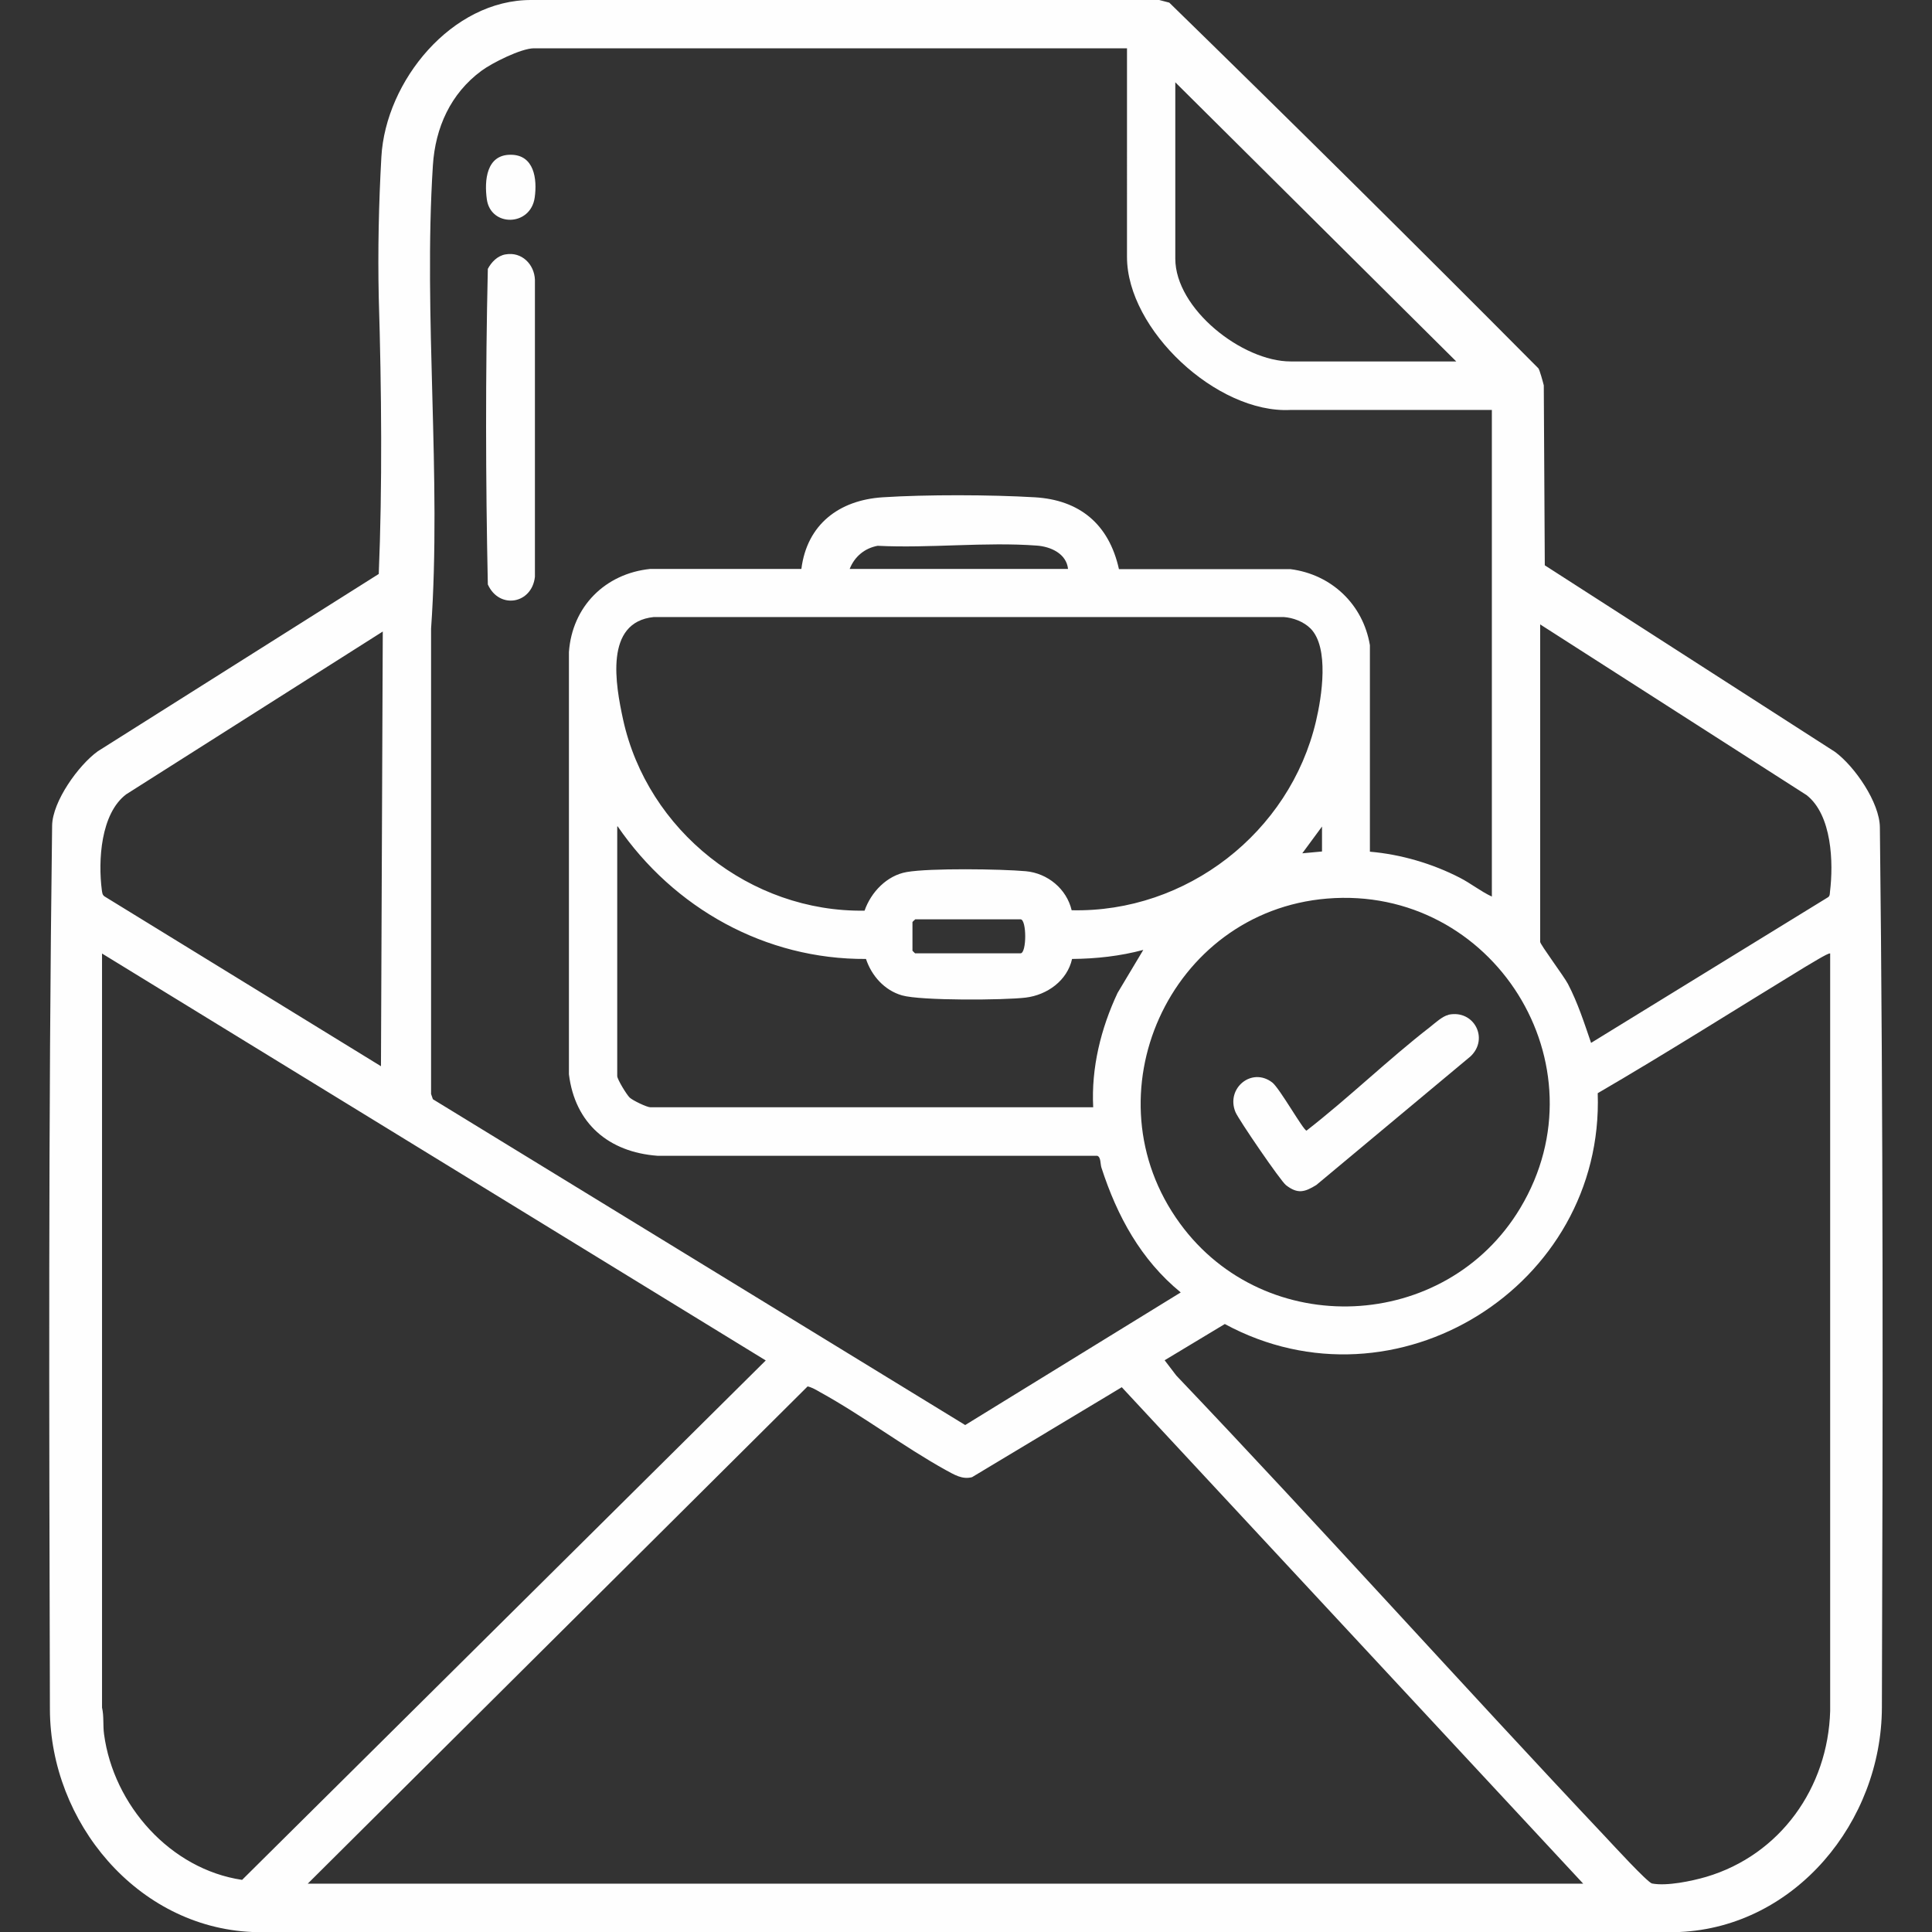 <?xml version="1.0" encoding="UTF-8"?>
<svg id="Capa_1" data-name="Capa 1" xmlns="http://www.w3.org/2000/svg" viewBox="0 0 96 96">
  <rect x="0" y="0" width="96" height="96" fill="#333333" stroke="none"/>
  <defs>
    <style>
      .cls-1 {
        fill: #fefefe;
      }
    </style>
  </defs>
  <path class="cls-1" d="M71.98,50.42c1.26-.26,2.02,1.19,1.09,2.07l-7.66,6.39c-.58.36-.93.46-1.51.01-.27-.21-2.35-3.25-2.51-3.63-.49-1.18.81-2.26,1.83-1.47.37.29,1.55,2.39,1.7,2.39,2.1-1.63,4.05-3.53,6.14-5.15.24-.19.62-.54.91-.6Z"/>
  <path class="cls-1" d="M57.6,0l.5.13c6.07,5.92,12.29,12.08,18.34,18.17.06.06.24.72.27.85l.05,8.94,14.42,9.27c.98.72,2.22,2.52,2.23,3.75.17,14.58.15,29.16.1,43.74-.02,5.68-4.31,10.89-10.05,11.15H12.53c-5.72-.25-10.03-5.46-10.05-11.06-.04-14.64-.08-29.28.11-43.92.02-1.2,1.31-3,2.27-3.69l13.96-8.81c.18-4.32.14-9.16,0-13.74-.05-2.33,0-4.66.13-6.98.21-3.77,3.5-7.82,7.46-7.8h31.2ZM56,2.4h-29.47c-.63,0-2.09.73-2.61,1.12-1.53,1.13-2.29,2.82-2.41,4.7-.48,7.51.44,15.47-.09,23.02v23.12s.09.26.09.26l26.45,16.19,10.71-6.59c-1.98-1.62-3.16-3.79-3.94-6.2-.06-.18-.02-.53-.21-.59h-21.85c-2.42-.18-4.1-1.6-4.4-4.05v-20.98c.16-2.26,1.8-3.9,4.04-4.13h7.51c.28-2.21,1.87-3.42,4.04-3.56s5.36-.13,7.56,0,3.68,1.31,4.18,3.57h8.52c2.04.26,3.61,1.75,3.95,3.78v10.26c1.53.13,3.1.59,4.46,1.29.55.28,1.04.68,1.6.94v-24.18h-10c-3.66.19-8.13-3.99-8.13-7.6V2.4ZM72.36,17.96l-13.96-13.87v8.76c0,2.5,3.33,5.11,5.73,5.11h8.22ZM53.07,28.27c-.08-.76-.86-1.11-1.55-1.16-2.55-.19-5.34.14-7.91.01-.65.12-1.15.54-1.39,1.15h10.84ZM65.12,31.23c-.34-.34-.87-.54-1.34-.57h-31.29c-2.48.25-1.9,3.38-1.53,5.09,1.21,5.53,6.33,9.59,12,9.5.32-.92,1.11-1.75,2.1-1.92,1.16-.2,4.67-.15,5.91-.04,1.09.1,2.03.88,2.28,1.94,5.7.13,10.84-3.86,12.14-9.39.29-1.22.67-3.66-.27-4.61ZM76.53,31.02v15.78c0,.13,1.18,1.71,1.38,2.09.49.94.81,1.94,1.15,2.93l11.78-7.24c.09-.07.08-.16.09-.26.18-1.46.1-3.82-1.16-4.81l-13.25-8.49ZM18.93,52.98l.09-21.6-12.75,8.09c-1.27.96-1.4,3.3-1.21,4.76.02.12.02.23.13.31l13.74,8.44ZM30.67,41.07v12.4c0,.16.47.93.62,1.07s.85.48,1.03.48h22c-.1-1.96.38-3.91,1.21-5.68l1.28-2.14c-1.15.31-2.35.44-3.54.45-.24,1.08-1.24,1.79-2.3,1.92s-5.21.16-6.15-.11c-.87-.25-1.51-.97-1.79-1.81-5,.03-9.55-2.52-12.34-6.59ZM65.69,42.31v-1.24l-.98,1.33.98-.09ZM65.94,44.65c-7.84.65-11.95,9.79-7.31,16.14,4.24,5.82,13.21,5.41,16.91-.76,4.27-7.12-1.35-16.06-9.6-15.38ZM45.47,45.69s-.13.11-.13.13v1.42s.12.13.13.13h5.24c.31,0,.31-1.69,0-1.69h-5.24ZM5.07,47.38v37.47c.1.43.04.89.1,1.32.47,3.52,3.29,6.71,6.86,7.24l26.02-25.81L5.07,47.38ZM90.93,47.38c-.06-.06-1.09.59-1.24.67-3.43,2.09-6.83,4.25-10.3,6.27.33,9.59-10.05,16.06-18.53,11.47l-2.99,1.8.58.76c7.2,7.56,14.17,15.34,21.33,22.93.32.34,2.09,2.27,2.31,2.31.73.14,1.97-.12,2.69-.33,3.68-1.09,6.05-4.43,6.16-8.24v-37.65ZM78.67,93.6l-22.93-24.67-7.44,4.47c-.49.13-.89-.13-1.3-.35-2.11-1.17-4.15-2.72-6.26-3.88-.19-.11-.39-.23-.61-.28l-24.84,24.71h63.38Z"/>
  <g>
    <path class="cls-1" d="M25.13,12.64c.79-.14,1.42.49,1.45,1.26v14.76c-.15,1.36-1.78,1.63-2.34.38-.11-5.21-.12-10.48,0-15.68.18-.34.48-.65.88-.72Z"/>
    <path class="cls-1" d="M25.38,7.69c1.16,0,1.32,1.2,1.19,2.12-.2,1.45-2.19,1.48-2.38.09-.13-.94-.02-2.22,1.19-2.21Z"/>
  </g>
</svg>